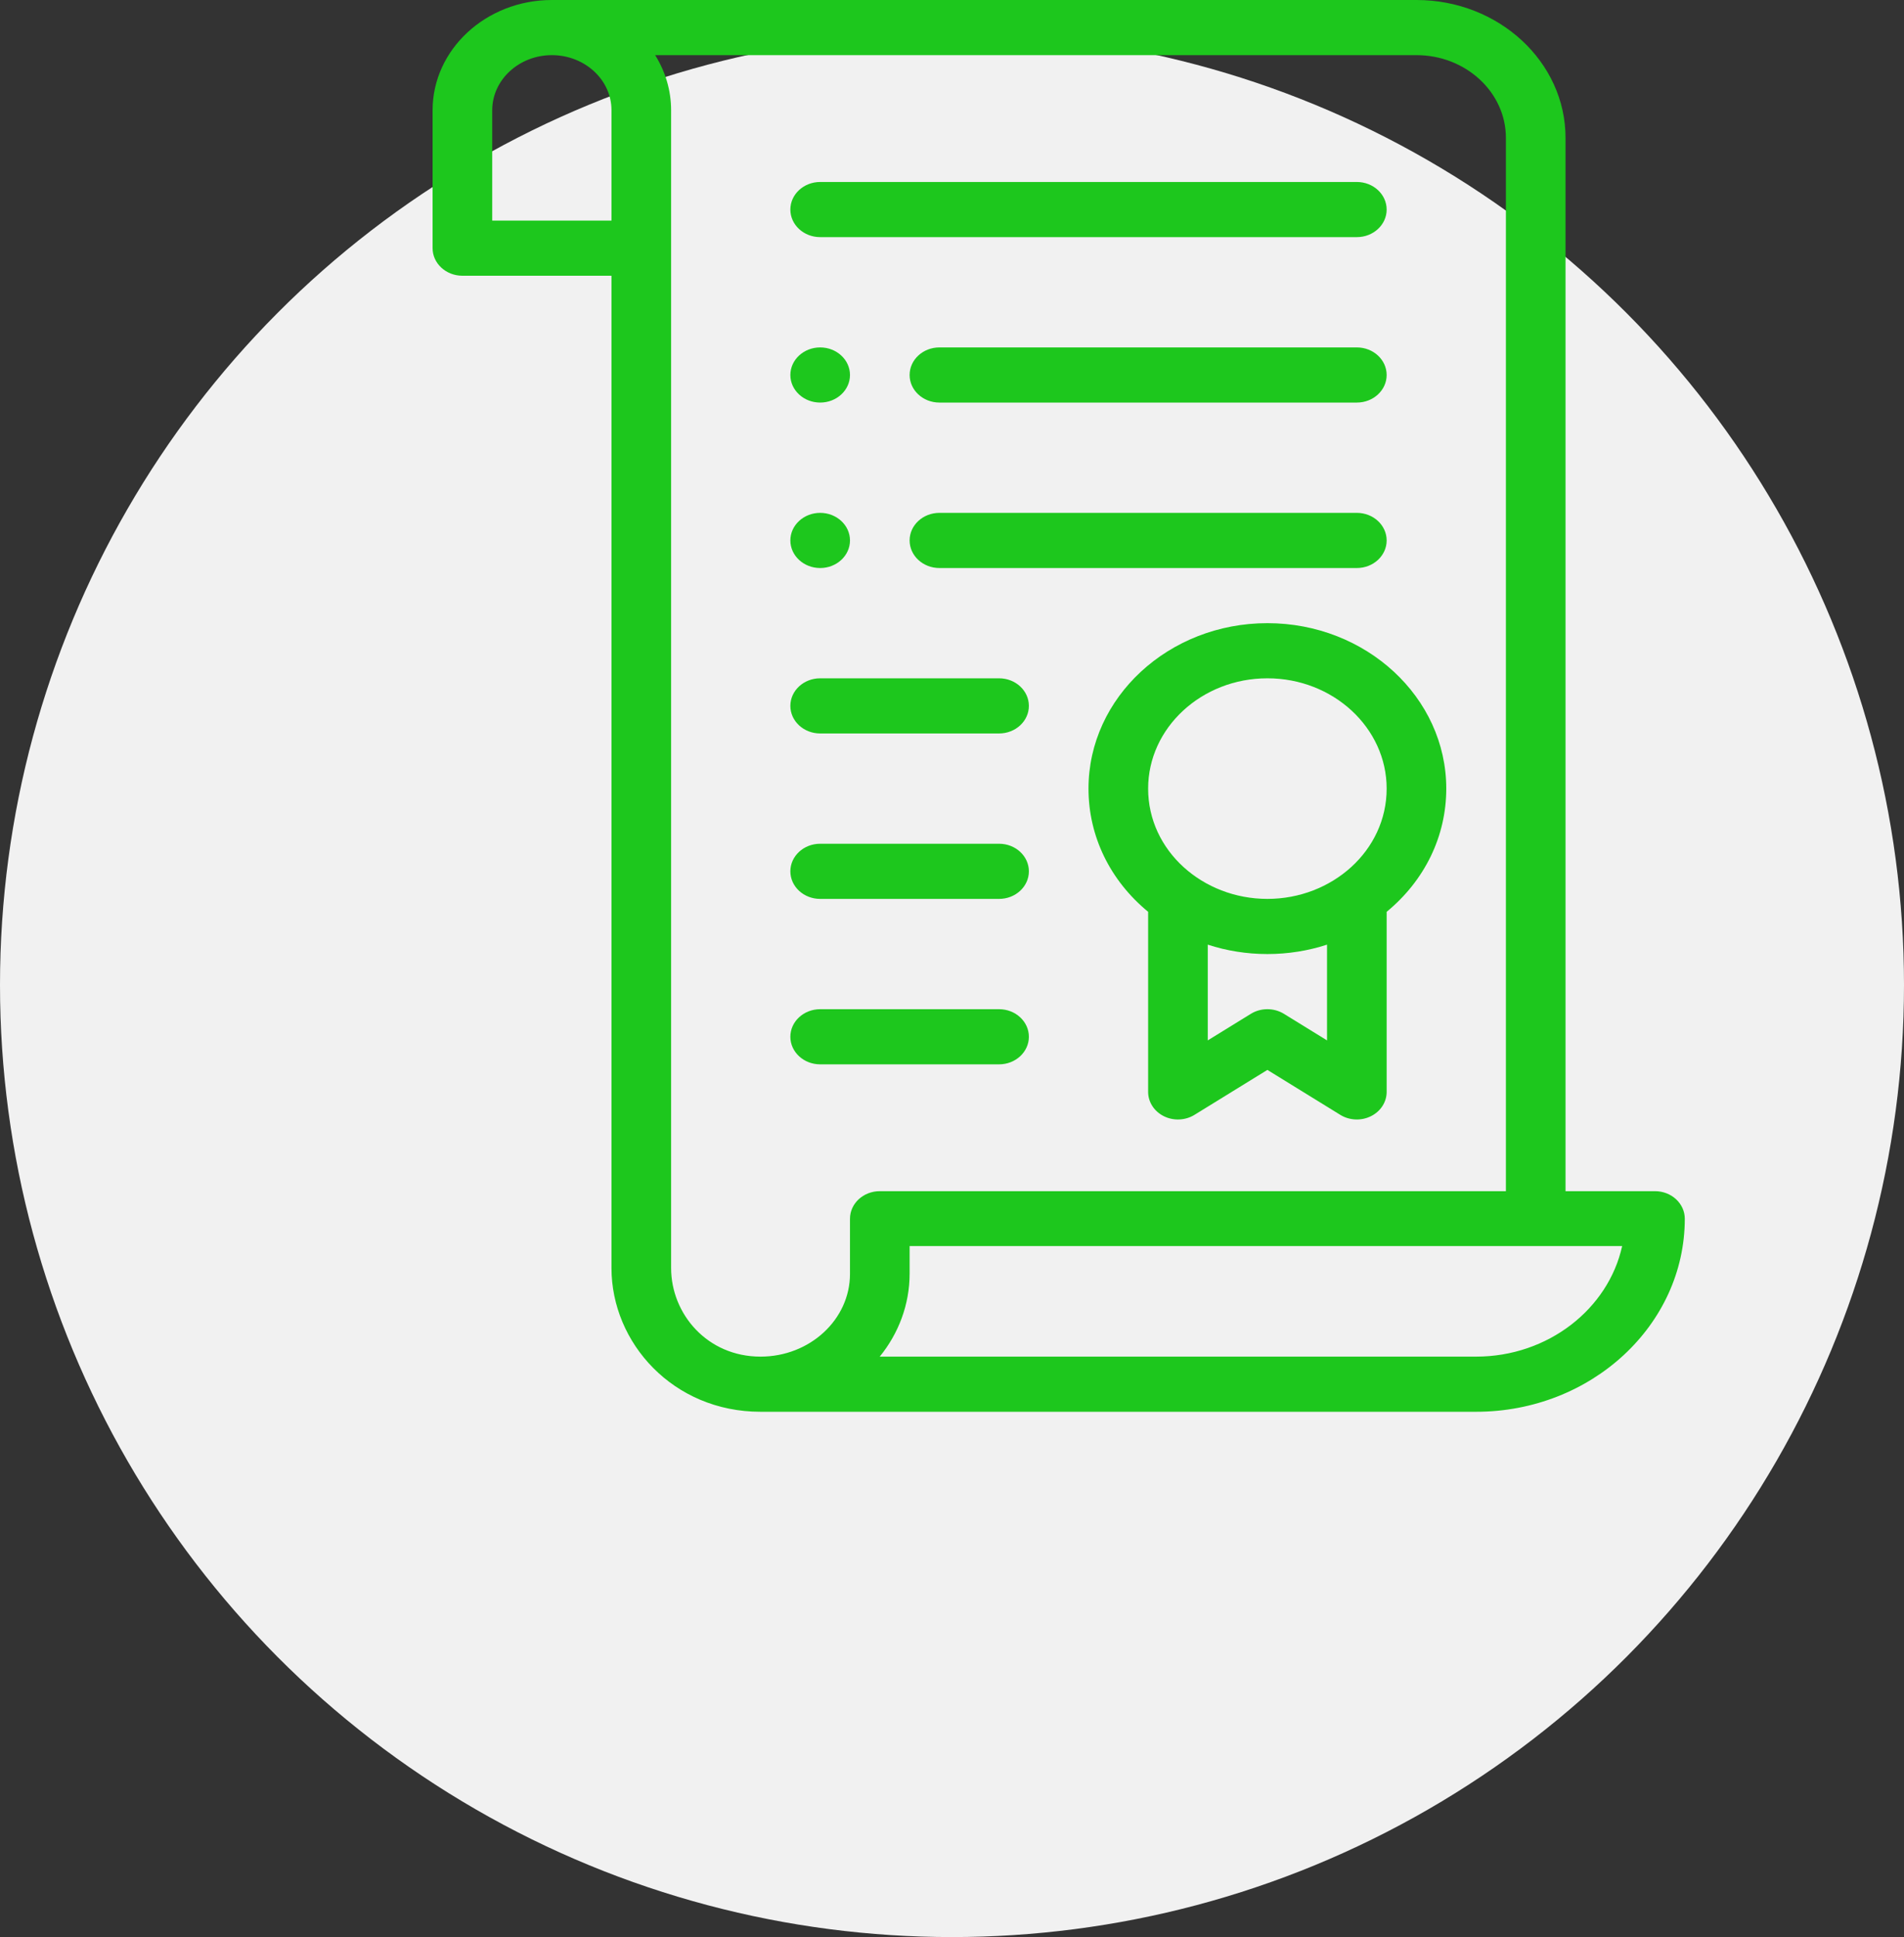 <svg width="116" height="118" viewBox="0 0 116 118" fill="none" xmlns="http://www.w3.org/2000/svg">
<rect x="0" y="0" width="116" height="118" fill="#333333" stroke="none"/>
<circle cx="58" cy="59.999" r="58" fill="#F1F1F1"/>
<path d="M49.969 24.523C50.971 24.523 51.785 23.771 51.785 22.844C51.785 21.917 50.971 21.164 49.969 21.164C48.966 21.164 48.152 21.917 48.152 22.844C48.152 23.771 48.966 24.523 49.969 24.523Z" fill="#1DC71D"/>
<path d="M49.969 34.602C50.971 34.602 51.785 33.849 51.785 32.922C51.785 31.995 50.971 31.242 49.969 31.242C48.966 31.242 48.152 31.995 48.152 32.922C48.152 33.849 48.966 34.602 49.969 34.602Z" fill="#1DC71D"/>
<path d="M46.336 86H89.93C96.941 86 102.645 80.725 102.645 74.242C102.645 73.314 101.831 72.562 100.828 72.562H95.379V8.398C95.379 3.767 91.305 0 86.297 0C86.297 0 34.031 0 33.621 0C29.615 0 26.355 3.014 26.355 6.719V15.117C26.355 16.045 27.169 16.797 28.172 16.797H37.254V77.242C37.254 81.807 41.012 86 46.336 86ZM89.93 82.641H53.597C54.74 81.236 55.418 79.474 55.418 77.585V75.905H98.829C97.986 79.734 94.315 82.641 89.93 82.641ZM91.746 8.398V72.562H53.602C52.598 72.562 51.785 73.314 51.785 74.242V77.602C51.785 80.38 49.341 82.641 46.336 82.641C43.079 82.641 40.887 80.034 40.887 77.242V6.719C40.887 5.508 40.538 4.357 39.915 3.359H86.297C89.302 3.359 91.746 5.62 91.746 8.398ZM29.988 13.438V6.719C29.988 4.867 31.618 3.359 33.621 3.359C35.607 3.359 37.254 4.84 37.254 6.719V13.438H29.988Z" fill="#1DC71D"/>
<path d="M66.316 48.039C66.316 50.947 67.632 53.636 69.949 55.545V66.516C69.949 67.135 70.318 67.704 70.909 67.996C71.499 68.289 72.216 68.257 72.773 67.913L77.215 65.175L81.656 67.913C82.215 68.258 82.932 68.288 83.521 67.996C84.112 67.704 84.481 67.135 84.481 66.516V55.545C86.799 53.635 88.113 50.946 88.113 48.039C88.113 42.482 83.225 37.961 77.215 37.961C71.205 37.961 66.316 42.482 66.316 48.039V48.039ZM78.222 61.759C77.612 61.383 76.817 61.383 76.207 61.759L73.582 63.377V57.544C74.736 57.921 75.959 58.117 77.215 58.117C78.471 58.117 79.693 57.921 80.848 57.544V63.377L78.222 61.759ZM84.481 48.039C84.481 51.831 81.141 54.758 77.215 54.758C73.287 54.758 69.949 51.833 69.949 48.039C69.949 44.335 73.209 41.32 77.215 41.32C81.221 41.32 84.481 44.335 84.481 48.039Z" fill="#1DC71D"/>
<path d="M49.969 14.445H82.664C83.667 14.445 84.481 13.693 84.481 12.766C84.481 11.838 83.667 11.086 82.664 11.086H49.969C48.965 11.086 48.152 11.838 48.152 12.766C48.152 13.693 48.965 14.445 49.969 14.445Z" fill="#1DC71D"/>
<path d="M57.234 24.523H82.664C83.667 24.523 84.481 23.771 84.481 22.844C84.481 21.916 83.667 21.164 82.664 21.164H57.234C56.231 21.164 55.418 21.916 55.418 22.844C55.418 23.771 56.231 24.523 57.234 24.523Z" fill="#1DC71D"/>
<path d="M57.234 34.602H82.664C83.667 34.602 84.481 33.85 84.481 32.922C84.481 31.994 83.667 31.242 82.664 31.242H57.234C56.231 31.242 55.418 31.994 55.418 32.922C55.418 33.85 56.231 34.602 57.234 34.602Z" fill="#1DC71D"/>
<path d="M49.969 54.758H60.867C61.87 54.758 62.684 54.006 62.684 53.078C62.684 52.15 61.87 51.398 60.867 51.398H49.969C48.965 51.398 48.152 52.15 48.152 53.078C48.152 54.006 48.965 54.758 49.969 54.758Z" fill="#1DC71D"/>
<path d="M49.969 44.68H60.867C61.87 44.68 62.684 43.928 62.684 43C62.684 42.072 61.87 41.32 60.867 41.32H49.969C48.965 41.32 48.152 42.072 48.152 43C48.152 43.928 48.965 44.68 49.969 44.68Z" fill="#1DC71D"/>
<path d="M49.969 64.836H60.867C61.87 64.836 62.684 64.084 62.684 63.156C62.684 62.228 61.87 61.477 60.867 61.477H49.969C48.965 61.477 48.152 62.228 48.152 63.156C48.152 64.084 48.965 64.836 49.969 64.836Z" fill="#1DC71D"/>
</svg>
